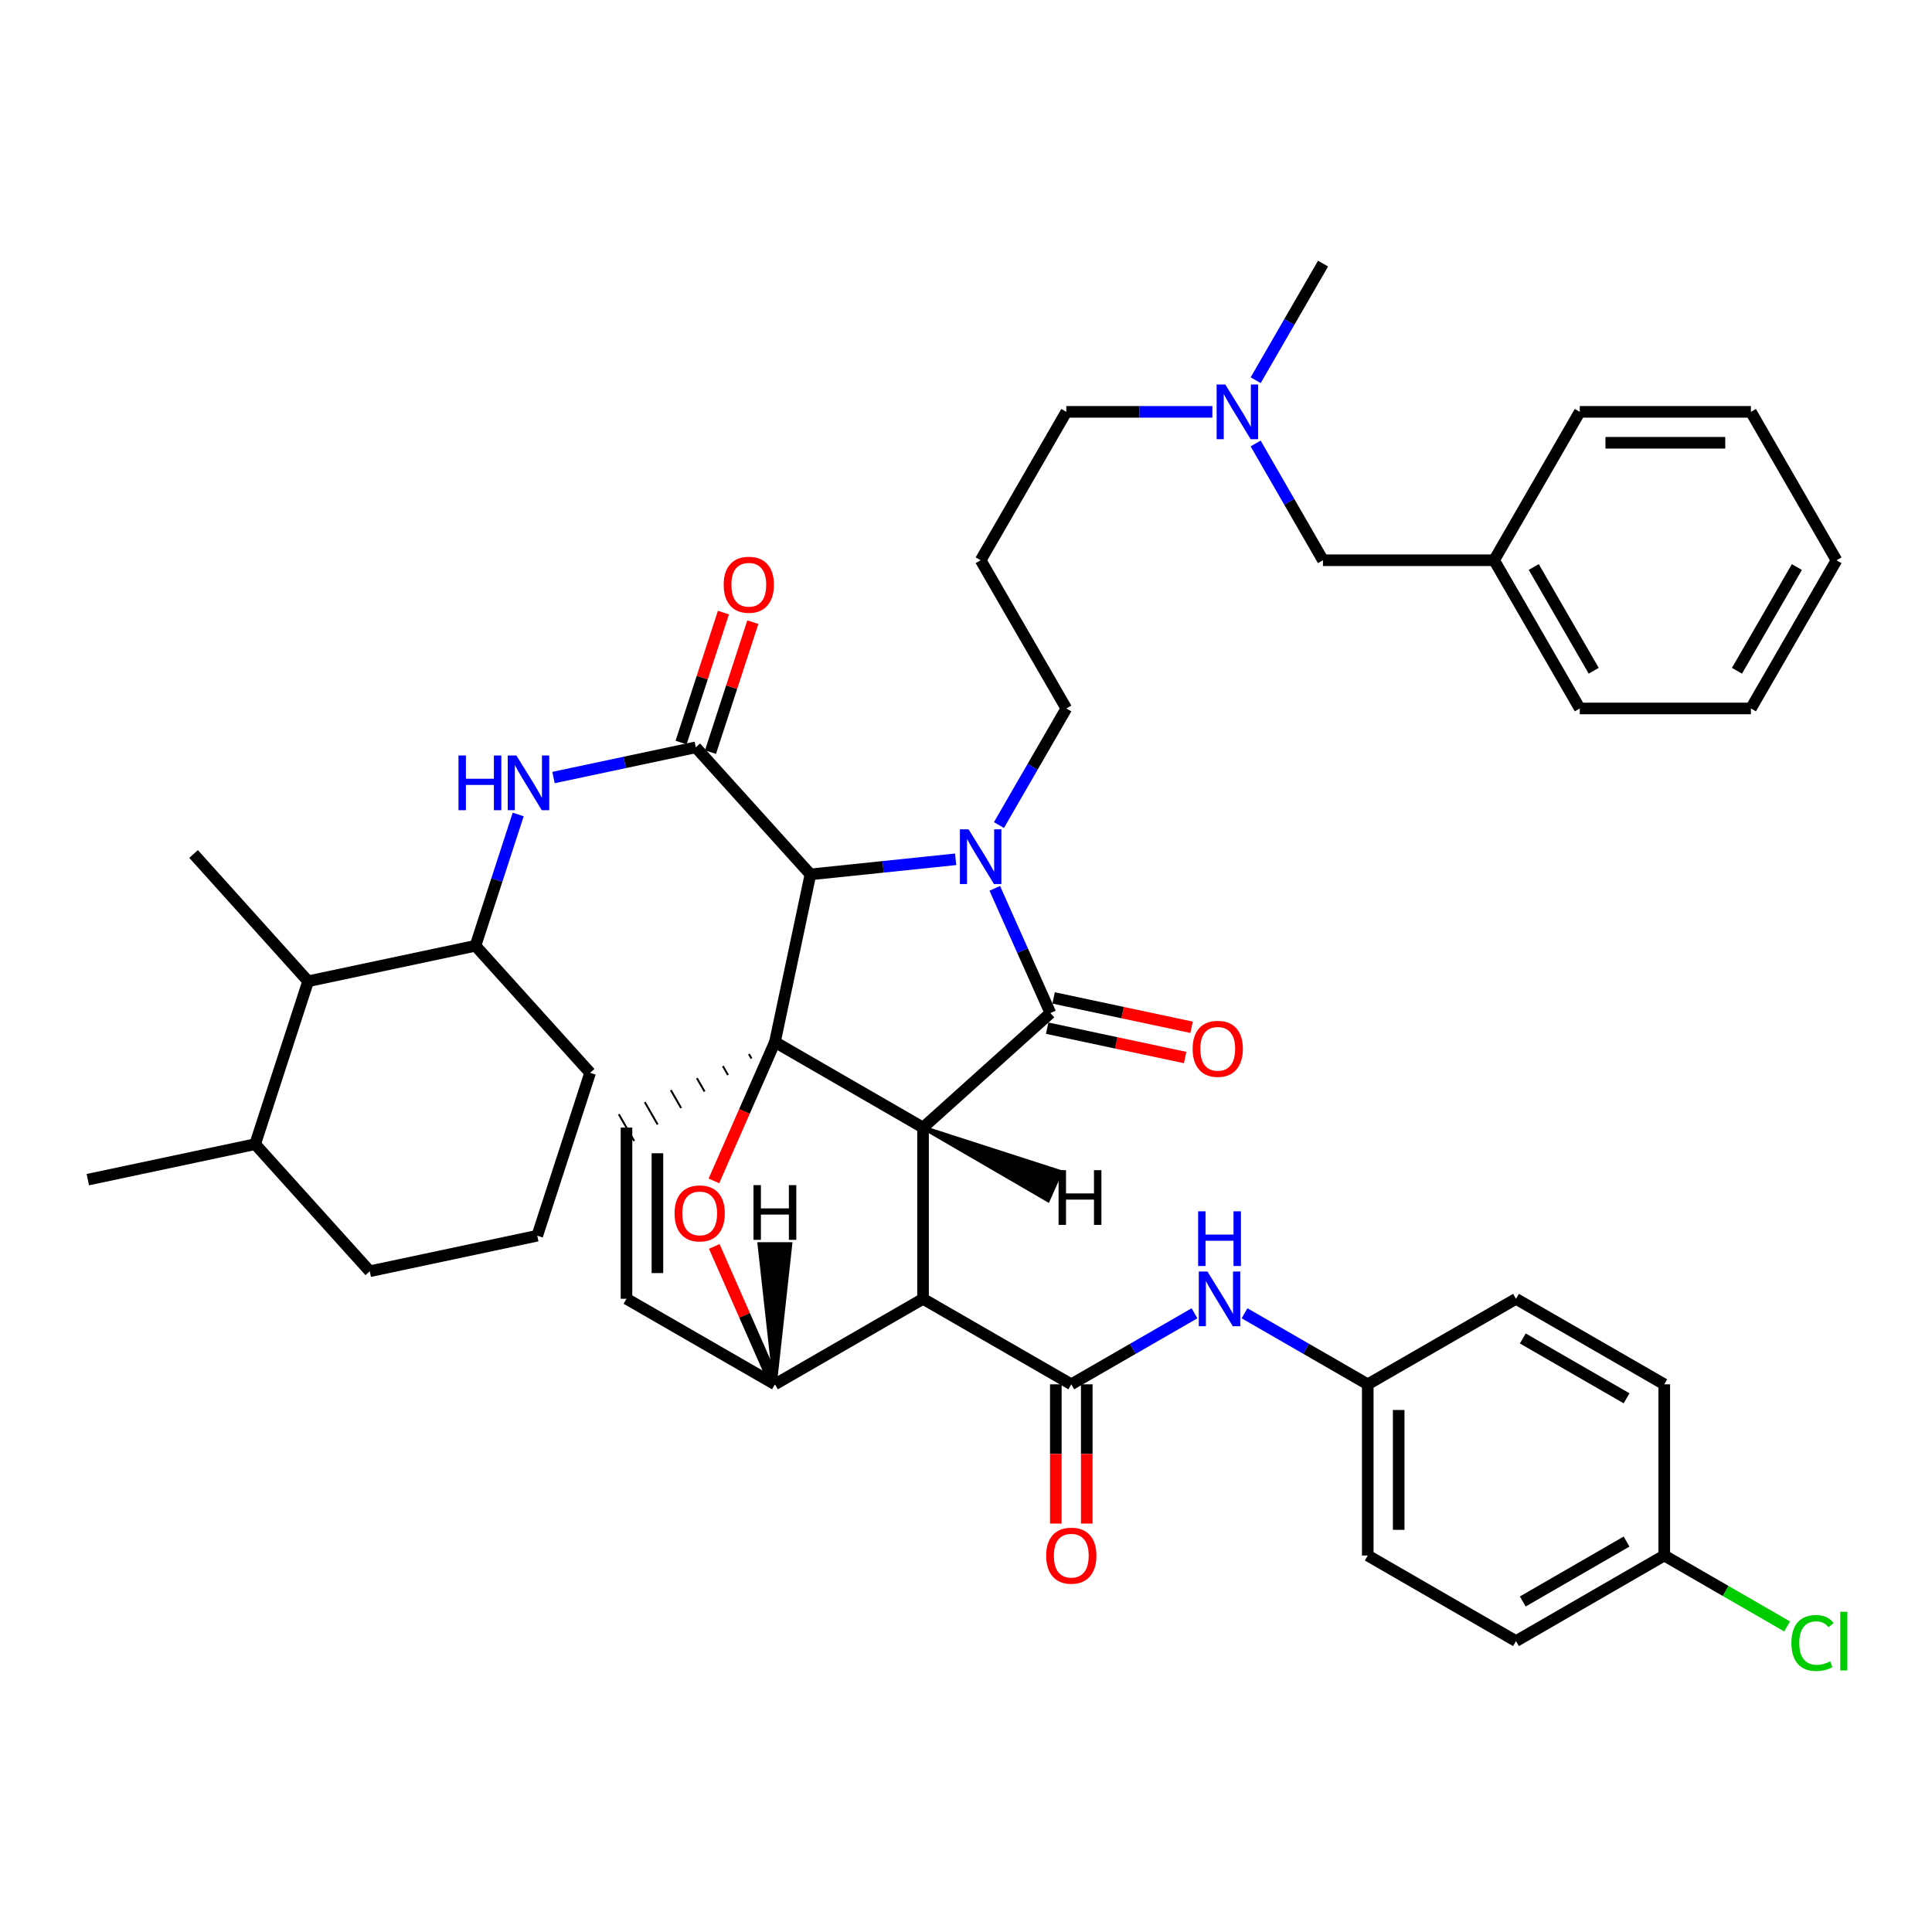 <?xml version='1.0' encoding='iso-8859-1'?>
<svg version='1.1' baseProfile='full'
              xmlns='http://www.w3.org/2000/svg'
                      xmlns:rdkit='http://www.rdkit.org/xml'
                      xmlns:xlink='http://www.w3.org/1999/xlink'
                  xml:space='preserve'
width='1000px' height='1000px' viewBox='0 0 1000 1000'>
<!-- END OF HEADER -->
<rect style='opacity:1.0;fill:#FFFFFF;stroke:none' width='1000' height='1000' x='0' y='0'> </rect>
<path class='bond-0' d='M 477.762,583.637 L 401.105,539.354' style='fill:none;fill-rule:evenodd;stroke:#000000;stroke-width:6px;stroke-linecap:butt;stroke-linejoin:miter;stroke-opacity:1' />
<path class='bond-2' d='M 477.762,583.637 L 477.762,672.283' style='fill:none;fill-rule:evenodd;stroke:#000000;stroke-width:6px;stroke-linecap:butt;stroke-linejoin:miter;stroke-opacity:1' />
<path class='bond-44' d='M 477.762,583.637 L 543.683,524.35' style='fill:none;fill-rule:evenodd;stroke:#000000;stroke-width:6px;stroke-linecap:butt;stroke-linejoin:miter;stroke-opacity:1' />
<path class='bond-49' d='M 477.762,583.637 L 542.44,621.219 L 548.955,606.596 Z' style='fill:#000000;fill-rule:evenodd;fill-opacity:1;stroke:#000000;stroke-width:2px;stroke-linecap:butt;stroke-linejoin:miter;stroke-opacity:1;' />
<path class='bond-45' d='M 401.105,539.354 L 385.31,575.294' style='fill:none;fill-rule:evenodd;stroke:#000000;stroke-width:6px;stroke-linecap:butt;stroke-linejoin:miter;stroke-opacity:1' />
<path class='bond-45' d='M 385.31,575.294 L 369.515,611.233' style='fill:none;fill-rule:evenodd;stroke:#FF0000;stroke-width:6px;stroke-linecap:butt;stroke-linejoin:miter;stroke-opacity:1' />
<path class='bond-46' d='M 401.105,539.354 L 419.48,452.585' style='fill:none;fill-rule:evenodd;stroke:#000000;stroke-width:6px;stroke-linecap:butt;stroke-linejoin:miter;stroke-opacity:1' />
<path class='bond-47' d='M 387.633,545.579 L 388.965,547.891' style='fill:none;fill-rule:evenodd;stroke:#000000;stroke-width:1.0px;stroke-linecap:butt;stroke-linejoin:miter;stroke-opacity:1' />
<path class='bond-47' d='M 374.161,551.804 L 376.826,556.427' style='fill:none;fill-rule:evenodd;stroke:#000000;stroke-width:1.0px;stroke-linecap:butt;stroke-linejoin:miter;stroke-opacity:1' />
<path class='bond-47' d='M 360.689,558.028 L 364.686,564.963' style='fill:none;fill-rule:evenodd;stroke:#000000;stroke-width:1.0px;stroke-linecap:butt;stroke-linejoin:miter;stroke-opacity:1' />
<path class='bond-47' d='M 347.217,564.253 L 352.546,573.5' style='fill:none;fill-rule:evenodd;stroke:#000000;stroke-width:1.0px;stroke-linecap:butt;stroke-linejoin:miter;stroke-opacity:1' />
<path class='bond-47' d='M 333.745,570.477 L 340.407,582.036' style='fill:none;fill-rule:evenodd;stroke:#000000;stroke-width:1.0px;stroke-linecap:butt;stroke-linejoin:miter;stroke-opacity:1' />
<path class='bond-47' d='M 320.273,576.702 L 328.267,590.572' style='fill:none;fill-rule:evenodd;stroke:#000000;stroke-width:1.0px;stroke-linecap:butt;stroke-linejoin:miter;stroke-opacity:1' />
<path class='bond-1' d='M 494.637,444.771 L 457.058,448.678' style='fill:none;fill-rule:evenodd;stroke:#0000FF;stroke-width:6px;stroke-linecap:butt;stroke-linejoin:miter;stroke-opacity:1' />
<path class='bond-1' d='M 457.058,448.678 L 419.48,452.585' style='fill:none;fill-rule:evenodd;stroke:#000000;stroke-width:6px;stroke-linecap:butt;stroke-linejoin:miter;stroke-opacity:1' />
<path class='bond-13' d='M 517.054,427.049 L 534.491,396.873' style='fill:none;fill-rule:evenodd;stroke:#0000FF;stroke-width:6px;stroke-linecap:butt;stroke-linejoin:miter;stroke-opacity:1' />
<path class='bond-13' d='M 534.491,396.873 L 551.928,366.697' style='fill:none;fill-rule:evenodd;stroke:#000000;stroke-width:6px;stroke-linecap:butt;stroke-linejoin:miter;stroke-opacity:1' />
<path class='bond-43' d='M 514.895,459.8 L 529.289,492.075' style='fill:none;fill-rule:evenodd;stroke:#0000FF;stroke-width:6px;stroke-linecap:butt;stroke-linejoin:miter;stroke-opacity:1' />
<path class='bond-43' d='M 529.289,492.075 L 543.683,524.35' style='fill:none;fill-rule:evenodd;stroke:#000000;stroke-width:6px;stroke-linecap:butt;stroke-linejoin:miter;stroke-opacity:1' />
<path class='bond-3' d='M 419.48,452.585 L 360.139,386.823' style='fill:none;fill-rule:evenodd;stroke:#000000;stroke-width:6px;stroke-linecap:butt;stroke-linejoin:miter;stroke-opacity:1' />
<path class='bond-4' d='M 477.762,672.283 L 554.498,716.521' style='fill:none;fill-rule:evenodd;stroke:#000000;stroke-width:6px;stroke-linecap:butt;stroke-linejoin:miter;stroke-opacity:1' />
<path class='bond-39' d='M 477.762,672.283 L 401.105,716.521' style='fill:none;fill-rule:evenodd;stroke:#000000;stroke-width:6px;stroke-linecap:butt;stroke-linejoin:miter;stroke-opacity:1' />
<path class='bond-6' d='M 360.139,386.823 L 323.316,394.637' style='fill:none;fill-rule:evenodd;stroke:#000000;stroke-width:6px;stroke-linecap:butt;stroke-linejoin:miter;stroke-opacity:1' />
<path class='bond-6' d='M 323.316,394.637 L 286.492,402.45' style='fill:none;fill-rule:evenodd;stroke:#0000FF;stroke-width:6px;stroke-linecap:butt;stroke-linejoin:miter;stroke-opacity:1' />
<path class='bond-11' d='M 367.75,389.302 L 378.705,355.668' style='fill:none;fill-rule:evenodd;stroke:#000000;stroke-width:6px;stroke-linecap:butt;stroke-linejoin:miter;stroke-opacity:1' />
<path class='bond-11' d='M 378.705,355.668 L 389.66,322.034' style='fill:none;fill-rule:evenodd;stroke:#FF0000;stroke-width:6px;stroke-linecap:butt;stroke-linejoin:miter;stroke-opacity:1' />
<path class='bond-11' d='M 352.528,384.345 L 363.483,350.71' style='fill:none;fill-rule:evenodd;stroke:#000000;stroke-width:6px;stroke-linecap:butt;stroke-linejoin:miter;stroke-opacity:1' />
<path class='bond-11' d='M 363.483,350.71 L 374.437,317.076' style='fill:none;fill-rule:evenodd;stroke:#FF0000;stroke-width:6px;stroke-linecap:butt;stroke-linejoin:miter;stroke-opacity:1' />
<path class='bond-5' d='M 369.714,645.152 L 385.409,680.837' style='fill:none;fill-rule:evenodd;stroke:#FF0000;stroke-width:6px;stroke-linecap:butt;stroke-linejoin:miter;stroke-opacity:1' />
<path class='bond-5' d='M 385.409,680.837 L 401.105,716.521' style='fill:none;fill-rule:evenodd;stroke:#000000;stroke-width:6px;stroke-linecap:butt;stroke-linejoin:miter;stroke-opacity:1' />
<path class='bond-8' d='M 554.498,716.521 L 586.385,698.137' style='fill:none;fill-rule:evenodd;stroke:#000000;stroke-width:6px;stroke-linecap:butt;stroke-linejoin:miter;stroke-opacity:1' />
<path class='bond-8' d='M 586.385,698.137 L 618.272,679.752' style='fill:none;fill-rule:evenodd;stroke:#0000FF;stroke-width:6px;stroke-linecap:butt;stroke-linejoin:miter;stroke-opacity:1' />
<path class='bond-12' d='M 546.494,716.521 L 546.494,752.559' style='fill:none;fill-rule:evenodd;stroke:#000000;stroke-width:6px;stroke-linecap:butt;stroke-linejoin:miter;stroke-opacity:1' />
<path class='bond-12' d='M 546.494,752.559 L 546.494,788.596' style='fill:none;fill-rule:evenodd;stroke:#FF0000;stroke-width:6px;stroke-linecap:butt;stroke-linejoin:miter;stroke-opacity:1' />
<path class='bond-12' d='M 562.503,716.521 L 562.503,752.559' style='fill:none;fill-rule:evenodd;stroke:#000000;stroke-width:6px;stroke-linecap:butt;stroke-linejoin:miter;stroke-opacity:1' />
<path class='bond-12' d='M 562.503,752.559 L 562.503,788.596' style='fill:none;fill-rule:evenodd;stroke:#FF0000;stroke-width:6px;stroke-linecap:butt;stroke-linejoin:miter;stroke-opacity:1' />
<path class='bond-38' d='M 401.105,716.521 L 324.27,672.238' style='fill:none;fill-rule:evenodd;stroke:#000000;stroke-width:6px;stroke-linecap:butt;stroke-linejoin:miter;stroke-opacity:1' />
<path class='bond-50' d='M 401.105,716.521 L 409.089,643.963 L 393.08,643.968 Z' style='fill:#000000;fill-rule:evenodd;fill-opacity:1;stroke:#000000;stroke-width:2px;stroke-linecap:butt;stroke-linejoin:miter;stroke-opacity:1;' />
<path class='bond-7' d='M 324.27,583.637 L 324.27,672.238' style='fill:none;fill-rule:evenodd;stroke:#000000;stroke-width:6px;stroke-linecap:butt;stroke-linejoin:miter;stroke-opacity:1' />
<path class='bond-7' d='M 340.279,596.927 L 340.279,658.948' style='fill:none;fill-rule:evenodd;stroke:#000000;stroke-width:6px;stroke-linecap:butt;stroke-linejoin:miter;stroke-opacity:1' />
<path class='bond-9' d='M 268.211,421.575 L 257.156,455.553' style='fill:none;fill-rule:evenodd;stroke:#0000FF;stroke-width:6px;stroke-linecap:butt;stroke-linejoin:miter;stroke-opacity:1' />
<path class='bond-9' d='M 257.156,455.553 L 246.102,489.531' style='fill:none;fill-rule:evenodd;stroke:#000000;stroke-width:6px;stroke-linecap:butt;stroke-linejoin:miter;stroke-opacity:1' />
<path class='bond-14' d='M 644.18,679.753 L 676.063,698.137' style='fill:none;fill-rule:evenodd;stroke:#0000FF;stroke-width:6px;stroke-linecap:butt;stroke-linejoin:miter;stroke-opacity:1' />
<path class='bond-14' d='M 676.063,698.137 L 707.945,716.521' style='fill:none;fill-rule:evenodd;stroke:#000000;stroke-width:6px;stroke-linecap:butt;stroke-linejoin:miter;stroke-opacity:1' />
<path class='bond-10' d='M 246.102,489.531 L 159.484,507.896' style='fill:none;fill-rule:evenodd;stroke:#000000;stroke-width:6px;stroke-linecap:butt;stroke-linejoin:miter;stroke-opacity:1' />
<path class='bond-26' d='M 246.102,489.531 L 305.451,555.292' style='fill:none;fill-rule:evenodd;stroke:#000000;stroke-width:6px;stroke-linecap:butt;stroke-linejoin:miter;stroke-opacity:1' />
<path class='bond-48' d='M 616.754,531.72 L 581.052,524.12' style='fill:none;fill-rule:evenodd;stroke:#FF0000;stroke-width:6px;stroke-linecap:butt;stroke-linejoin:miter;stroke-opacity:1' />
<path class='bond-48' d='M 581.052,524.12 L 545.35,516.521' style='fill:none;fill-rule:evenodd;stroke:#000000;stroke-width:6px;stroke-linecap:butt;stroke-linejoin:miter;stroke-opacity:1' />
<path class='bond-48' d='M 613.421,547.378 L 577.719,539.779' style='fill:none;fill-rule:evenodd;stroke:#FF0000;stroke-width:6px;stroke-linecap:butt;stroke-linejoin:miter;stroke-opacity:1' />
<path class='bond-48' d='M 577.719,539.779 L 542.017,532.179' style='fill:none;fill-rule:evenodd;stroke:#000000;stroke-width:6px;stroke-linecap:butt;stroke-linejoin:miter;stroke-opacity:1' />
<path class='bond-15' d='M 159.484,507.896 L 132.072,592.22' style='fill:none;fill-rule:evenodd;stroke:#000000;stroke-width:6px;stroke-linecap:butt;stroke-linejoin:miter;stroke-opacity:1' />
<path class='bond-29' d='M 159.484,507.896 L 100.197,442.019' style='fill:none;fill-rule:evenodd;stroke:#000000;stroke-width:6px;stroke-linecap:butt;stroke-linejoin:miter;stroke-opacity:1' />
<path class='bond-17' d='M 551.928,366.697 L 507.592,289.978' style='fill:none;fill-rule:evenodd;stroke:#000000;stroke-width:6px;stroke-linecap:butt;stroke-linejoin:miter;stroke-opacity:1' />
<path class='bond-21' d='M 707.945,716.521 L 784.682,672.283' style='fill:none;fill-rule:evenodd;stroke:#000000;stroke-width:6px;stroke-linecap:butt;stroke-linejoin:miter;stroke-opacity:1' />
<path class='bond-22' d='M 707.945,716.521 L 707.945,805.131' style='fill:none;fill-rule:evenodd;stroke:#000000;stroke-width:6px;stroke-linecap:butt;stroke-linejoin:miter;stroke-opacity:1' />
<path class='bond-22' d='M 723.954,729.813 L 723.954,791.84' style='fill:none;fill-rule:evenodd;stroke:#000000;stroke-width:6px;stroke-linecap:butt;stroke-linejoin:miter;stroke-opacity:1' />
<path class='bond-32' d='M 132.072,592.22 L 45.455,610.586' style='fill:none;fill-rule:evenodd;stroke:#000000;stroke-width:6px;stroke-linecap:butt;stroke-linejoin:miter;stroke-opacity:1' />
<path class='bond-40' d='M 132.072,592.22 L 191.386,657.999' style='fill:none;fill-rule:evenodd;stroke:#000000;stroke-width:6px;stroke-linecap:butt;stroke-linejoin:miter;stroke-opacity:1' />
<path class='bond-16' d='M 627.514,213.17 L 589.721,213.17' style='fill:none;fill-rule:evenodd;stroke:#0000FF;stroke-width:6px;stroke-linecap:butt;stroke-linejoin:miter;stroke-opacity:1' />
<path class='bond-16' d='M 589.721,213.17 L 551.928,213.17' style='fill:none;fill-rule:evenodd;stroke:#000000;stroke-width:6px;stroke-linecap:butt;stroke-linejoin:miter;stroke-opacity:1' />
<path class='bond-18' d='M 649.913,229.546 L 667.34,259.762' style='fill:none;fill-rule:evenodd;stroke:#0000FF;stroke-width:6px;stroke-linecap:butt;stroke-linejoin:miter;stroke-opacity:1' />
<path class='bond-18' d='M 667.34,259.762 L 684.768,289.978' style='fill:none;fill-rule:evenodd;stroke:#000000;stroke-width:6px;stroke-linecap:butt;stroke-linejoin:miter;stroke-opacity:1' />
<path class='bond-31' d='M 649.931,196.794 L 667.372,166.618' style='fill:none;fill-rule:evenodd;stroke:#0000FF;stroke-width:6px;stroke-linecap:butt;stroke-linejoin:miter;stroke-opacity:1' />
<path class='bond-31' d='M 667.372,166.618 L 684.812,136.442' style='fill:none;fill-rule:evenodd;stroke:#000000;stroke-width:6px;stroke-linecap:butt;stroke-linejoin:miter;stroke-opacity:1' />
<path class='bond-27' d='M 507.592,289.978 L 551.928,213.17' style='fill:none;fill-rule:evenodd;stroke:#000000;stroke-width:6px;stroke-linecap:butt;stroke-linejoin:miter;stroke-opacity:1' />
<path class='bond-25' d='M 684.768,289.978 L 773.351,289.978' style='fill:none;fill-rule:evenodd;stroke:#000000;stroke-width:6px;stroke-linecap:butt;stroke-linejoin:miter;stroke-opacity:1' />
<path class='bond-19' d='M 861.419,805.131 L 784.682,849.432' style='fill:none;fill-rule:evenodd;stroke:#000000;stroke-width:6px;stroke-linecap:butt;stroke-linejoin:miter;stroke-opacity:1' />
<path class='bond-19' d='M 841.904,797.912 L 788.188,828.923' style='fill:none;fill-rule:evenodd;stroke:#000000;stroke-width:6px;stroke-linecap:butt;stroke-linejoin:miter;stroke-opacity:1' />
<path class='bond-20' d='M 861.419,805.131 L 893.215,823.49' style='fill:none;fill-rule:evenodd;stroke:#000000;stroke-width:6px;stroke-linecap:butt;stroke-linejoin:miter;stroke-opacity:1' />
<path class='bond-20' d='M 893.215,823.49 L 925.012,841.848' style='fill:none;fill-rule:evenodd;stroke:#00CC00;stroke-width:6px;stroke-linecap:butt;stroke-linejoin:miter;stroke-opacity:1' />
<path class='bond-41' d='M 861.419,805.131 L 861.419,716.521' style='fill:none;fill-rule:evenodd;stroke:#000000;stroke-width:6px;stroke-linecap:butt;stroke-linejoin:miter;stroke-opacity:1' />
<path class='bond-24' d='M 784.682,672.283 L 861.419,716.521' style='fill:none;fill-rule:evenodd;stroke:#000000;stroke-width:6px;stroke-linecap:butt;stroke-linejoin:miter;stroke-opacity:1' />
<path class='bond-24' d='M 788.197,692.788 L 841.913,723.755' style='fill:none;fill-rule:evenodd;stroke:#000000;stroke-width:6px;stroke-linecap:butt;stroke-linejoin:miter;stroke-opacity:1' />
<path class='bond-23' d='M 707.945,805.131 L 784.682,849.432' style='fill:none;fill-rule:evenodd;stroke:#000000;stroke-width:6px;stroke-linecap:butt;stroke-linejoin:miter;stroke-opacity:1' />
<path class='bond-33' d='M 773.351,289.978 L 817.696,366.697' style='fill:none;fill-rule:evenodd;stroke:#000000;stroke-width:6px;stroke-linecap:butt;stroke-linejoin:miter;stroke-opacity:1' />
<path class='bond-33' d='M 793.863,293.474 L 824.905,347.177' style='fill:none;fill-rule:evenodd;stroke:#000000;stroke-width:6px;stroke-linecap:butt;stroke-linejoin:miter;stroke-opacity:1' />
<path class='bond-34' d='M 773.351,289.978 L 817.696,213.17' style='fill:none;fill-rule:evenodd;stroke:#000000;stroke-width:6px;stroke-linecap:butt;stroke-linejoin:miter;stroke-opacity:1' />
<path class='bond-28' d='M 305.451,555.292 L 278.084,639.607' style='fill:none;fill-rule:evenodd;stroke:#000000;stroke-width:6px;stroke-linecap:butt;stroke-linejoin:miter;stroke-opacity:1' />
<path class='bond-30' d='M 278.084,639.607 L 191.386,657.999' style='fill:none;fill-rule:evenodd;stroke:#000000;stroke-width:6px;stroke-linecap:butt;stroke-linejoin:miter;stroke-opacity:1' />
<path class='bond-36' d='M 817.696,366.697 L 906.271,366.697' style='fill:none;fill-rule:evenodd;stroke:#000000;stroke-width:6px;stroke-linecap:butt;stroke-linejoin:miter;stroke-opacity:1' />
<path class='bond-35' d='M 817.696,213.17 L 906.271,213.17' style='fill:none;fill-rule:evenodd;stroke:#000000;stroke-width:6px;stroke-linecap:butt;stroke-linejoin:miter;stroke-opacity:1' />
<path class='bond-35' d='M 830.982,229.179 L 892.985,229.179' style='fill:none;fill-rule:evenodd;stroke:#000000;stroke-width:6px;stroke-linecap:butt;stroke-linejoin:miter;stroke-opacity:1' />
<path class='bond-37' d='M 906.271,213.17 L 950.572,290.004' style='fill:none;fill-rule:evenodd;stroke:#000000;stroke-width:6px;stroke-linecap:butt;stroke-linejoin:miter;stroke-opacity:1' />
<path class='bond-42' d='M 906.271,366.697 L 950.572,290.004' style='fill:none;fill-rule:evenodd;stroke:#000000;stroke-width:6px;stroke-linecap:butt;stroke-linejoin:miter;stroke-opacity:1' />
<path class='bond-42' d='M 899.053,347.185 L 930.064,293.501' style='fill:none;fill-rule:evenodd;stroke:#000000;stroke-width:6px;stroke-linecap:butt;stroke-linejoin:miter;stroke-opacity:1' />
<path  class='atom-2' d='M 501.332 429.264
L 510.612 444.264
Q 511.532 445.744, 513.012 448.424
Q 514.492 451.104, 514.572 451.264
L 514.572 429.264
L 518.332 429.264
L 518.332 457.584
L 514.452 457.584
L 504.492 441.184
Q 503.332 439.264, 502.092 437.064
Q 500.892 434.864, 500.532 434.184
L 500.532 457.584
L 496.852 457.584
L 496.852 429.264
L 501.332 429.264
' fill='#0000FF'/>
<path  class='atom-6' d='M 349.158 628.053
Q 349.158 621.253, 352.518 617.453
Q 355.878 613.653, 362.158 613.653
Q 368.438 613.653, 371.798 617.453
Q 375.158 621.253, 375.158 628.053
Q 375.158 634.933, 371.758 638.853
Q 368.358 642.733, 362.158 642.733
Q 355.918 642.733, 352.518 638.853
Q 349.158 634.973, 349.158 628.053
M 362.158 639.533
Q 366.478 639.533, 368.798 636.653
Q 371.158 633.733, 371.158 628.053
Q 371.158 622.493, 368.798 619.693
Q 366.478 616.853, 362.158 616.853
Q 357.838 616.853, 355.478 619.653
Q 353.158 622.453, 353.158 628.053
Q 353.158 633.773, 355.478 636.653
Q 357.838 639.533, 362.158 639.533
' fill='#FF0000'/>
<path  class='atom-10' d='M 237.319 391.038
L 241.159 391.038
L 241.159 403.078
L 255.639 403.078
L 255.639 391.038
L 259.479 391.038
L 259.479 419.358
L 255.639 419.358
L 255.639 406.278
L 241.159 406.278
L 241.159 419.358
L 237.319 419.358
L 237.319 391.038
' fill='#0000FF'/>
<path  class='atom-10' d='M 267.279 391.038
L 276.559 406.038
Q 277.479 407.518, 278.959 410.198
Q 280.439 412.878, 280.519 413.038
L 280.519 391.038
L 284.279 391.038
L 284.279 419.358
L 280.399 419.358
L 270.439 402.958
Q 269.279 401.038, 268.039 398.838
Q 266.839 396.638, 266.479 395.958
L 266.479 419.358
L 262.799 419.358
L 262.799 391.038
L 267.279 391.038
' fill='#0000FF'/>
<path  class='atom-12' d='M 624.966 658.123
L 634.246 673.123
Q 635.166 674.603, 636.646 677.283
Q 638.126 679.963, 638.206 680.123
L 638.206 658.123
L 641.966 658.123
L 641.966 686.443
L 638.086 686.443
L 628.126 670.043
Q 626.966 668.123, 625.726 665.923
Q 624.526 663.723, 624.166 663.043
L 624.166 686.443
L 620.486 686.443
L 620.486 658.123
L 624.966 658.123
' fill='#0000FF'/>
<path  class='atom-12' d='M 620.146 626.971
L 623.986 626.971
L 623.986 639.011
L 638.466 639.011
L 638.466 626.971
L 642.306 626.971
L 642.306 655.291
L 638.466 655.291
L 638.466 642.211
L 623.986 642.211
L 623.986 655.291
L 620.146 655.291
L 620.146 626.971
' fill='#0000FF'/>
<path  class='atom-14' d='M 617.301 542.867
Q 617.301 536.067, 620.661 532.267
Q 624.021 528.467, 630.301 528.467
Q 636.581 528.467, 639.941 532.267
Q 643.301 536.067, 643.301 542.867
Q 643.301 549.747, 639.901 553.667
Q 636.501 557.547, 630.301 557.547
Q 624.061 557.547, 620.661 553.667
Q 617.301 549.787, 617.301 542.867
M 630.301 554.347
Q 634.621 554.347, 636.941 551.467
Q 639.301 548.547, 639.301 542.867
Q 639.301 537.307, 636.941 534.507
Q 634.621 531.667, 630.301 531.667
Q 625.981 531.667, 623.621 534.467
Q 621.301 537.267, 621.301 542.867
Q 621.301 548.587, 623.621 551.467
Q 625.981 554.347, 630.301 554.347
' fill='#FF0000'/>
<path  class='atom-16' d='M 374.577 302.66
Q 374.577 295.86, 377.937 292.06
Q 381.297 288.26, 387.577 288.26
Q 393.857 288.26, 397.217 292.06
Q 400.577 295.86, 400.577 302.66
Q 400.577 309.54, 397.177 313.46
Q 393.777 317.34, 387.577 317.34
Q 381.337 317.34, 377.937 313.46
Q 374.577 309.58, 374.577 302.66
M 387.577 314.14
Q 391.897 314.14, 394.217 311.26
Q 396.577 308.34, 396.577 302.66
Q 396.577 297.1, 394.217 294.3
Q 391.897 291.46, 387.577 291.46
Q 383.257 291.46, 380.897 294.26
Q 378.577 297.06, 378.577 302.66
Q 378.577 308.38, 380.897 311.26
Q 383.257 314.14, 387.577 314.14
' fill='#FF0000'/>
<path  class='atom-17' d='M 541.498 805.211
Q 541.498 798.411, 544.858 794.611
Q 548.218 790.811, 554.498 790.811
Q 560.778 790.811, 564.138 794.611
Q 567.498 798.411, 567.498 805.211
Q 567.498 812.091, 564.098 816.011
Q 560.698 819.891, 554.498 819.891
Q 548.258 819.891, 544.858 816.011
Q 541.498 812.131, 541.498 805.211
M 554.498 816.691
Q 558.818 816.691, 561.138 813.811
Q 563.498 810.891, 563.498 805.211
Q 563.498 799.651, 561.138 796.851
Q 558.818 794.011, 554.498 794.011
Q 550.178 794.011, 547.818 796.811
Q 545.498 799.611, 545.498 805.211
Q 545.498 810.931, 547.818 813.811
Q 550.178 816.691, 554.498 816.691
' fill='#FF0000'/>
<path  class='atom-21' d='M 634.207 199.01
L 643.487 214.01
Q 644.407 215.49, 645.887 218.17
Q 647.367 220.85, 647.447 221.01
L 647.447 199.01
L 651.207 199.01
L 651.207 227.33
L 647.327 227.33
L 637.367 210.93
Q 636.207 209.01, 634.967 206.81
Q 633.767 204.61, 633.407 203.93
L 633.407 227.33
L 629.727 227.33
L 629.727 199.01
L 634.207 199.01
' fill='#0000FF'/>
<path  class='atom-25' d='M 927.227 850.412
Q 927.227 843.372, 930.507 839.692
Q 933.827 835.972, 940.107 835.972
Q 945.947 835.972, 949.067 840.092
L 946.427 842.252
Q 944.147 839.252, 940.107 839.252
Q 935.827 839.252, 933.547 842.132
Q 931.307 844.972, 931.307 850.412
Q 931.307 856.012, 933.627 858.892
Q 935.987 861.772, 940.547 861.772
Q 943.667 861.772, 947.307 859.892
L 948.427 862.892
Q 946.947 863.852, 944.707 864.412
Q 942.467 864.972, 939.987 864.972
Q 933.827 864.972, 930.507 861.212
Q 927.227 857.452, 927.227 850.412
' fill='#00CC00'/>
<path  class='atom-25' d='M 952.507 834.252
L 956.187 834.252
L 956.187 864.612
L 952.507 864.612
L 952.507 834.252
' fill='#00CC00'/>
<path  class='atom-44' d='M 547.921 605.676
L 551.761 605.676
L 551.761 617.716
L 566.241 617.716
L 566.241 605.676
L 570.081 605.676
L 570.081 633.996
L 566.241 633.996
L 566.241 620.916
L 551.761 620.916
L 551.761 633.996
L 547.921 633.996
L 547.921 605.676
' fill='#000000'/>
<path  class='atom-45' d='M 390 613.422
L 393.84 613.422
L 393.84 625.462
L 408.32 625.462
L 408.32 613.422
L 412.16 613.422
L 412.16 641.742
L 408.32 641.742
L 408.32 628.662
L 393.84 628.662
L 393.84 641.742
L 390 641.742
L 390 613.422
' fill='#000000'/>
</svg>

